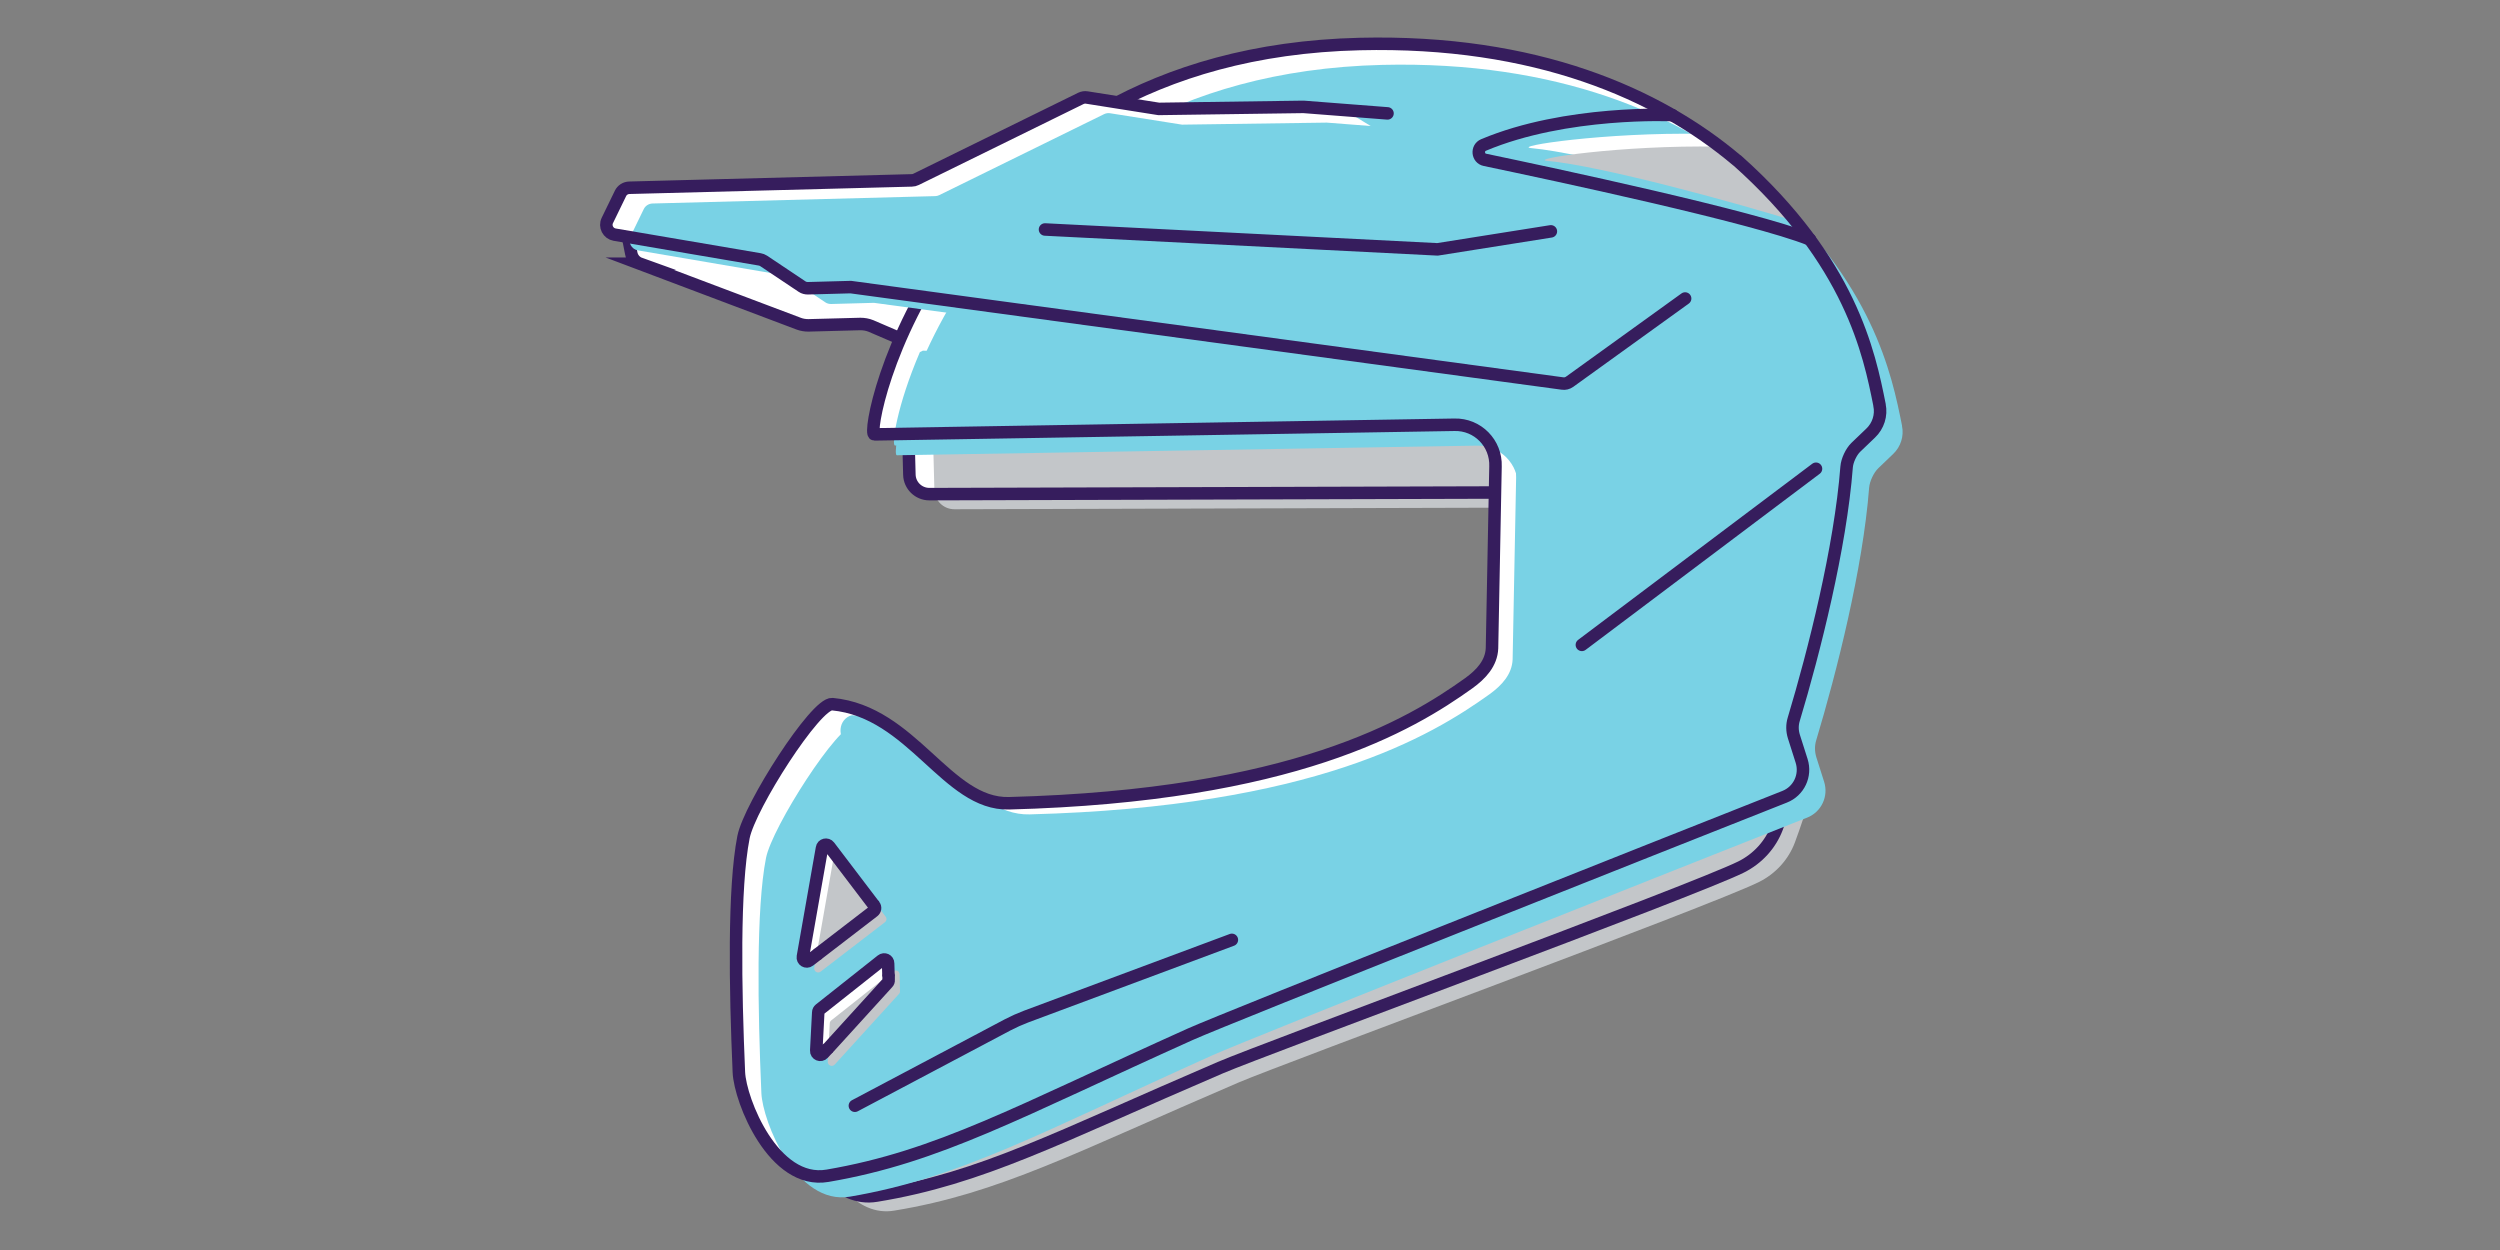 <svg width="200" height="100" viewBox="0 0 200 100" fill="none" xmlns="http://www.w3.org/2000/svg">
<rect x="0" y="0" width="200" height="100" fill="#808080" stroke="none"/>
<g clip-path="url(#clip0_2244_2494)">
<path d="M51.19 21.099L63.91 25.899C64.15 25.989 64.41 26.029 64.67 26.029L68.83 25.919C69.12 25.919 69.41 25.97 69.68 26.079L72.19 27.16C72.68 27.369 73.24 27.38 73.74 27.169L81.22 24.099C83.01 23.369 82.82 20.779 80.95 20.309L72.83 18.259C72.75 18.239 72.68 18.23 72.6 18.22L55.08 15.95C54.83 15.919 54.57 15.93 54.33 15.999L50.76 16.91C49.67 17.189 49.96 17.399 50.5 20.27C50.57 20.649 50.84 20.97 51.2 21.099H51.19Z" fill="white"/>
<path d="M51.19 21.099L63.91 25.899C64.15 25.989 64.41 26.029 64.67 26.029L68.83 25.919C69.12 25.919 69.41 25.97 69.68 26.079L72.19 27.16C72.68 27.369 73.24 27.38 73.74 27.169L81.22 24.099C83.01 23.369 82.82 20.779 80.95 20.309L72.83 18.259C72.75 18.239 72.68 18.23 72.6 18.22L55.08 15.95C54.83 15.919 54.57 15.93 54.33 15.999L50.76 16.91C49.67 17.189 49.96 17.399 50.5 20.27C50.57 20.649 50.84 20.97 51.2 21.099H51.19Z" stroke="#361D5D" stroke-miterlimit="10" stroke-linecap="round"/>
<path d="M96.67 83.909C82.99 90.059 76.6 93.689 67.76 95.219L67.65 95.329C68.7 96.409 70.01 97.109 71.54 96.849C79.97 95.469 86.02 92.199 99.04 86.619C102.6 85.089 136.76 72.519 140.72 70.559C142.06 69.889 143.08 68.759 143.59 67.399C143.8 66.829 144.05 66.129 144.32 65.309C144.39 65.089 144.18 64.889 143.97 64.969C138.93 66.979 99.5 82.629 96.68 83.899L96.67 83.909Z" fill="#C3C6C9"/>
<path d="M66.22 94.129C67.27 95.21 68.58 95.909 70.11 95.65C78.54 94.269 84.59 90.999 97.61 85.419C101.17 83.889 135.33 71.32 139.29 69.359C140.63 68.689 141.65 67.559 142.16 66.2C142.46 65.379 142.85 64.26 143.27 62.94L139.7 63.029L71.36 88.65L66.22 94.109V94.129Z" stroke="#361D5D" stroke-miterlimit="10" stroke-linecap="round"/>
<path d="M72.64 33.701L72.75 37.971C72.77 38.841 73.48 39.531 74.35 39.531L119.4 39.401C120.3 39.401 121.02 38.661 121 37.761L120.92 34.841C120.91 34.281 120.59 33.761 120.1 33.491L116.01 31.201C115.76 31.061 115.47 30.991 115.19 31.001L74.19 32.071C73.31 32.091 72.61 32.831 72.63 33.711L72.64 33.701Z" fill="white"/>
<path d="M74.64 34.91L74.75 39.18C74.77 40.05 75.48 40.74 76.35 40.74L121.4 40.61C122.3 40.61 123.02 39.87 123 38.97L122.92 36.05C122.91 35.49 122.59 34.97 122.1 34.7L118.01 32.41C117.76 32.27 117.47 32.2 117.19 32.21L76.19 33.28C75.31 33.3 74.61 34.04 74.63 34.92L74.64 34.91Z" fill="#C3C6C9"/>
<path d="M72.64 33.701L72.75 37.971C72.77 38.841 73.48 39.531 74.35 39.531L119.4 39.401C120.3 39.401 121.02 38.661 121 37.761L120.92 34.841C120.91 34.281 120.59 33.761 120.1 33.491L116.01 31.201C115.76 31.061 115.47 30.991 115.19 31.001L74.19 32.071C73.31 32.091 72.61 32.831 72.63 33.711L72.64 33.701Z" stroke="#361D5D" stroke-miterlimit="10"/>
<path d="M150.36 32.381C149.54 28.281 148.07 20.961 138.99 12.851C138.97 12.841 138.96 12.831 138.94 12.821C132.64 7.501 122.84 3.181 108.78 3.521C75.13 4.321 69.03 34.771 69.95 34.751L116.35 33.981C118.21 33.931 119.71 35.461 119.64 37.321L119.36 51.861C119.31 53.061 118.49 53.941 117.51 54.651C112.83 58.001 103.45 63.661 80.72 64.261C75.74 64.391 73.01 56.941 66.58 56.331C65.27 56.211 59.96 64.511 59.48 66.971C58.68 71.031 58.82 79.101 59.11 85.781C59.21 88.041 61.89 94.801 66.2 94.061C75.1 92.541 81.49 88.911 95.22 82.741C98.23 81.391 133.84 67.271 142.77 63.741C143.91 63.291 144.5 62.041 144.13 60.871L143.51 58.921C143.37 58.471 143.36 57.991 143.5 57.541C145.13 52.121 147.23 43.831 147.73 37.351C147.77 36.841 148.09 36.151 148.46 35.791L149.65 34.651C150.26 34.071 150.53 33.221 150.36 32.401V32.381Z" fill="white"/>
<path d="M152.16 34.041C151.34 29.941 149.87 22.621 140.79 14.511C140.77 14.501 140.76 14.491 140.74 14.481C134.44 9.171 124.64 4.851 110.58 5.191C76.93 6.001 70.83 36.441 71.75 36.421L118.15 35.651C120.01 35.601 121.51 37.131 121.44 38.991L121.16 53.531C121.11 54.731 120.29 55.611 119.31 56.321C114.63 59.671 105.25 65.331 82.52 65.931C77.54 66.061 74.81 58.611 68.38 58.001C67.07 57.881 61.76 66.181 61.28 68.641C60.48 72.701 60.62 80.771 60.91 87.451C61.01 89.711 63.69 96.471 68 95.731C76.9 94.211 83.29 90.581 97.02 84.411C100.03 83.061 135.64 68.941 144.57 65.411C145.71 64.961 146.3 63.711 145.93 62.541L145.31 60.591C145.17 60.141 145.16 59.661 145.3 59.211C146.93 53.791 149.03 45.501 149.53 39.021C149.57 38.511 149.89 37.821 150.26 37.461L151.45 36.321C152.06 35.741 152.33 34.891 152.16 34.071V34.041Z" fill="#79D2E5"/>
<path d="M138.99 12.839C138.99 12.839 138.96 12.819 138.94 12.809C138.08 12.089 137.15 11.379 136.16 10.709C128.39 10.569 120.93 11.709 122.5 11.849C126.82 12.239 137.94 15.279 142.79 16.819L142.86 16.749C141.75 15.469 140.47 14.169 138.99 12.839Z" fill="white"/>
<path d="M65.76 67.841L64.23 76.541C64.18 76.831 64.51 77.031 64.74 76.851L69.88 72.901C70.02 72.791 70.05 72.591 69.94 72.451L66.33 67.701C66.16 67.481 65.8 67.561 65.76 67.841Z" fill="white"/>
<path d="M70.53 76.82L65.58 80.74C65.51 80.8 65.46 80.88 65.46 80.98L65.3 84.04C65.28 84.34 65.66 84.5 65.86 84.27L71 78.62C71.06 78.56 71.09 78.48 71.08 78.39L71.05 77.06C71.05 76.79 70.74 76.65 70.53 76.82Z" fill="white"/>
<path d="M66.67 68.72L65.14 77.42C65.09 77.71 65.42 77.91 65.65 77.73L70.79 73.78C70.93 73.67 70.96 73.47 70.85 73.33L67.24 68.58C67.07 68.36 66.71 68.44 66.67 68.72Z" fill="#C3C6C9"/>
<path d="M140.28 13.861C140.28 13.861 140.25 13.841 140.23 13.831C139.37 13.111 138.44 12.401 137.45 11.731C129.68 11.591 122.22 12.731 123.79 12.871C128.11 13.261 139.23 16.301 144.08 17.841L144.15 17.771C143.04 16.491 141.76 15.191 140.28 13.861Z" fill="#C3C6C9"/>
<path d="M71.45 77.711L66.5 81.631C66.43 81.691 66.38 81.771 66.38 81.871L66.22 84.931C66.2 85.231 66.58 85.391 66.78 85.161L71.92 79.511C71.98 79.451 72.01 79.371 72 79.281L71.97 77.951C71.97 77.681 71.66 77.541 71.45 77.711Z" fill="#C3C6C9"/>
<path d="M69.94 72.451L66.33 67.701C66.16 67.481 65.8 67.561 65.76 67.841L64.23 76.541C64.18 76.831 64.51 77.031 64.74 76.851L65.47 76.291" stroke="#361D5D" stroke-miterlimit="10"/>
<path d="M65.47 76.289L69.88 72.899C70.02 72.789 70.05 72.589 69.94 72.449" stroke="#361D5D" stroke-miterlimit="10" stroke-linecap="round"/>
<path d="M71.08 78.11L71.05 77.07C71.05 76.8 70.74 76.66 70.53 76.83L65.58 80.75C65.51 80.81 65.46 80.89 65.46 80.99L65.3 84.05C65.28 84.35 65.66 84.51 65.86 84.28L66.27 83.83" stroke="#361D5D" stroke-miterlimit="10"/>
<path d="M66.28 83.829L71.01 78.629C71.07 78.569 71.1 78.489 71.09 78.399V78.109" stroke="#361D5D" stroke-miterlimit="10" stroke-linecap="round"/>
<path d="M145.28 37.5L126.55 51.59" stroke="#361D5D" stroke-miterlimit="10" stroke-linecap="round"/>
<path d="M124.12 57.001L126.03 31.401C126.06 30.641 125.46 30.001 124.7 29.971L73.83 28.051L73.59 28.171C71.74 32.481 71.3 35.651 71.6 35.641L118 34.871C119.86 34.821 121.36 36.351 121.29 38.211L121.01 52.751C120.96 53.951 120.14 54.831 119.16 55.541C114.48 58.891 105.1 64.551 82.37 65.151C77.39 65.281 74.66 57.831 68.23 57.221C68.15 57.221 68.06 57.231 67.96 57.281C66.95 57.751 67.03 59.241 68.03 59.721C71.56 61.431 76.17 64.421 80.51 69.561C80.81 69.921 81.27 70.111 81.73 70.051C85.08 69.641 98.92 67.881 105.5 65.891C112.31 63.831 119.64 59.321 123.15 58.281C123.71 58.111 124.09 57.601 124.11 57.011L124.12 57.001Z" fill="#79D2E5"/>
<path d="M133.79 9.209C133.79 9.209 125.31 8.809 118.68 11.599C118.12 11.839 118.2 12.669 118.8 12.789C124.24 13.929 140.24 17.339 144.8 19.159" stroke="#361D5D" stroke-miterlimit="10" stroke-linecap="round"/>
<path d="M68.39 88.459L80.61 81.989C81.09 81.739 81.58 81.519 82.08 81.329L98.55 75.189" stroke="#361D5D" stroke-miterlimit="10" stroke-linecap="round"/>
<path d="M150.36 32.381C149.54 28.281 148.07 20.961 138.99 12.851C138.97 12.841 138.96 12.831 138.94 12.821C132.64 7.501 122.84 3.181 108.78 3.521C75.13 4.321 69.03 34.771 69.95 34.751L116.35 33.981C118.21 33.931 119.71 35.461 119.64 37.321L119.36 51.861C119.31 53.061 118.49 53.941 117.51 54.651C112.83 58.001 103.45 63.661 80.72 64.261C75.74 64.391 73.01 56.941 66.58 56.331C65.27 56.211 59.96 64.511 59.48 66.971C58.68 71.031 58.82 79.101 59.11 85.781C59.21 88.041 61.89 94.801 66.2 94.061C75.1 92.541 81.49 88.911 95.22 82.741C98.23 81.391 133.84 67.271 142.77 63.741C143.91 63.291 144.5 62.041 144.13 60.871L143.51 58.921C143.37 58.471 143.36 57.991 143.5 57.541C145.13 52.121 147.23 43.831 147.73 37.351C147.77 36.841 148.09 36.151 148.46 35.791L149.65 34.651C150.26 34.071 150.53 33.221 150.36 32.401V32.381Z" stroke="#361D5D" stroke-miterlimit="10" stroke-linecap="round"/>
<path d="M133.66 24.711L125.57 30.541C125.4 30.661 125.2 30.711 125 30.681L68.08 22.971C68.08 22.971 67.99 22.971 67.95 22.971L64.63 23.061C64.47 23.061 64.3 23.021 64.17 22.931L61.09 20.871C61 20.811 60.89 20.771 60.78 20.751L49.17 18.771C48.65 18.681 48.35 18.111 48.59 17.631L49.64 15.471C49.77 15.201 50.04 15.031 50.34 15.021L72.95 14.431C73.06 14.431 73.18 14.401 73.28 14.351L86.47 7.871C86.62 7.801 86.78 7.771 86.95 7.801L92.69 8.711C92.69 8.711 92.78 8.721 92.83 8.711L104.22 8.551C104.22 8.551 104.27 8.551 104.29 8.551L107.57 8.811" fill="white"/>
<path d="M136.67 25.14L127.43 31.8C127.26 31.92 127.06 31.97 126.86 31.94L69.94 24.23C69.94 24.23 69.85 24.23 69.81 24.23L66.49 24.32C66.33 24.32 66.16 24.28 66.03 24.19L62.95 22.13C62.86 22.07 62.75 22.03 62.64 22.01L51.03 20.03C50.51 19.94 50.21 19.37 50.45 18.89L51.5 16.73C51.63 16.46 51.9 16.29 52.2 16.28L74.81 15.69C74.92 15.69 75.04 15.66 75.14 15.61L88.33 9.13C88.48 9.06 88.64 9.03 88.81 9.06L94.55 9.97C94.55 9.97 94.64 9.98 94.69 9.97L106.08 9.81C106.08 9.81 106.13 9.81 106.15 9.81L112.86 10.33" fill="#79D2E5"/>
<path d="M134.81 23.881L125.57 30.541C125.4 30.661 125.2 30.711 125 30.681L68.08 22.971C68.08 22.971 67.99 22.971 67.95 22.971L64.63 23.061C64.47 23.061 64.3 23.021 64.17 22.931L61.09 20.871C61 20.811 60.89 20.771 60.78 20.751L49.17 18.771C48.65 18.681 48.35 18.111 48.59 17.631L49.64 15.471C49.77 15.201 50.04 15.031 50.34 15.021L72.95 14.431C73.06 14.431 73.18 14.401 73.28 14.351L86.47 7.871C86.62 7.801 86.78 7.771 86.95 7.801L92.69 8.711C92.69 8.711 92.78 8.721 92.83 8.711L104.22 8.551C104.22 8.551 104.27 8.551 104.29 8.551L111 9.071" stroke="#361D5D" stroke-miterlimit="10" stroke-linecap="round"/>
<path d="M83.6 18.359L115 19.949L124.07 18.509" stroke="#361D5D" stroke-miterlimit="10" stroke-linecap="round"/>
</g>
<defs>
<clipPath id="clip0_2244_2494">
<rect width="104.21" height="93.9" fill="white" transform="translate(48 3)"/>
</clipPath>
</defs>
</svg>

